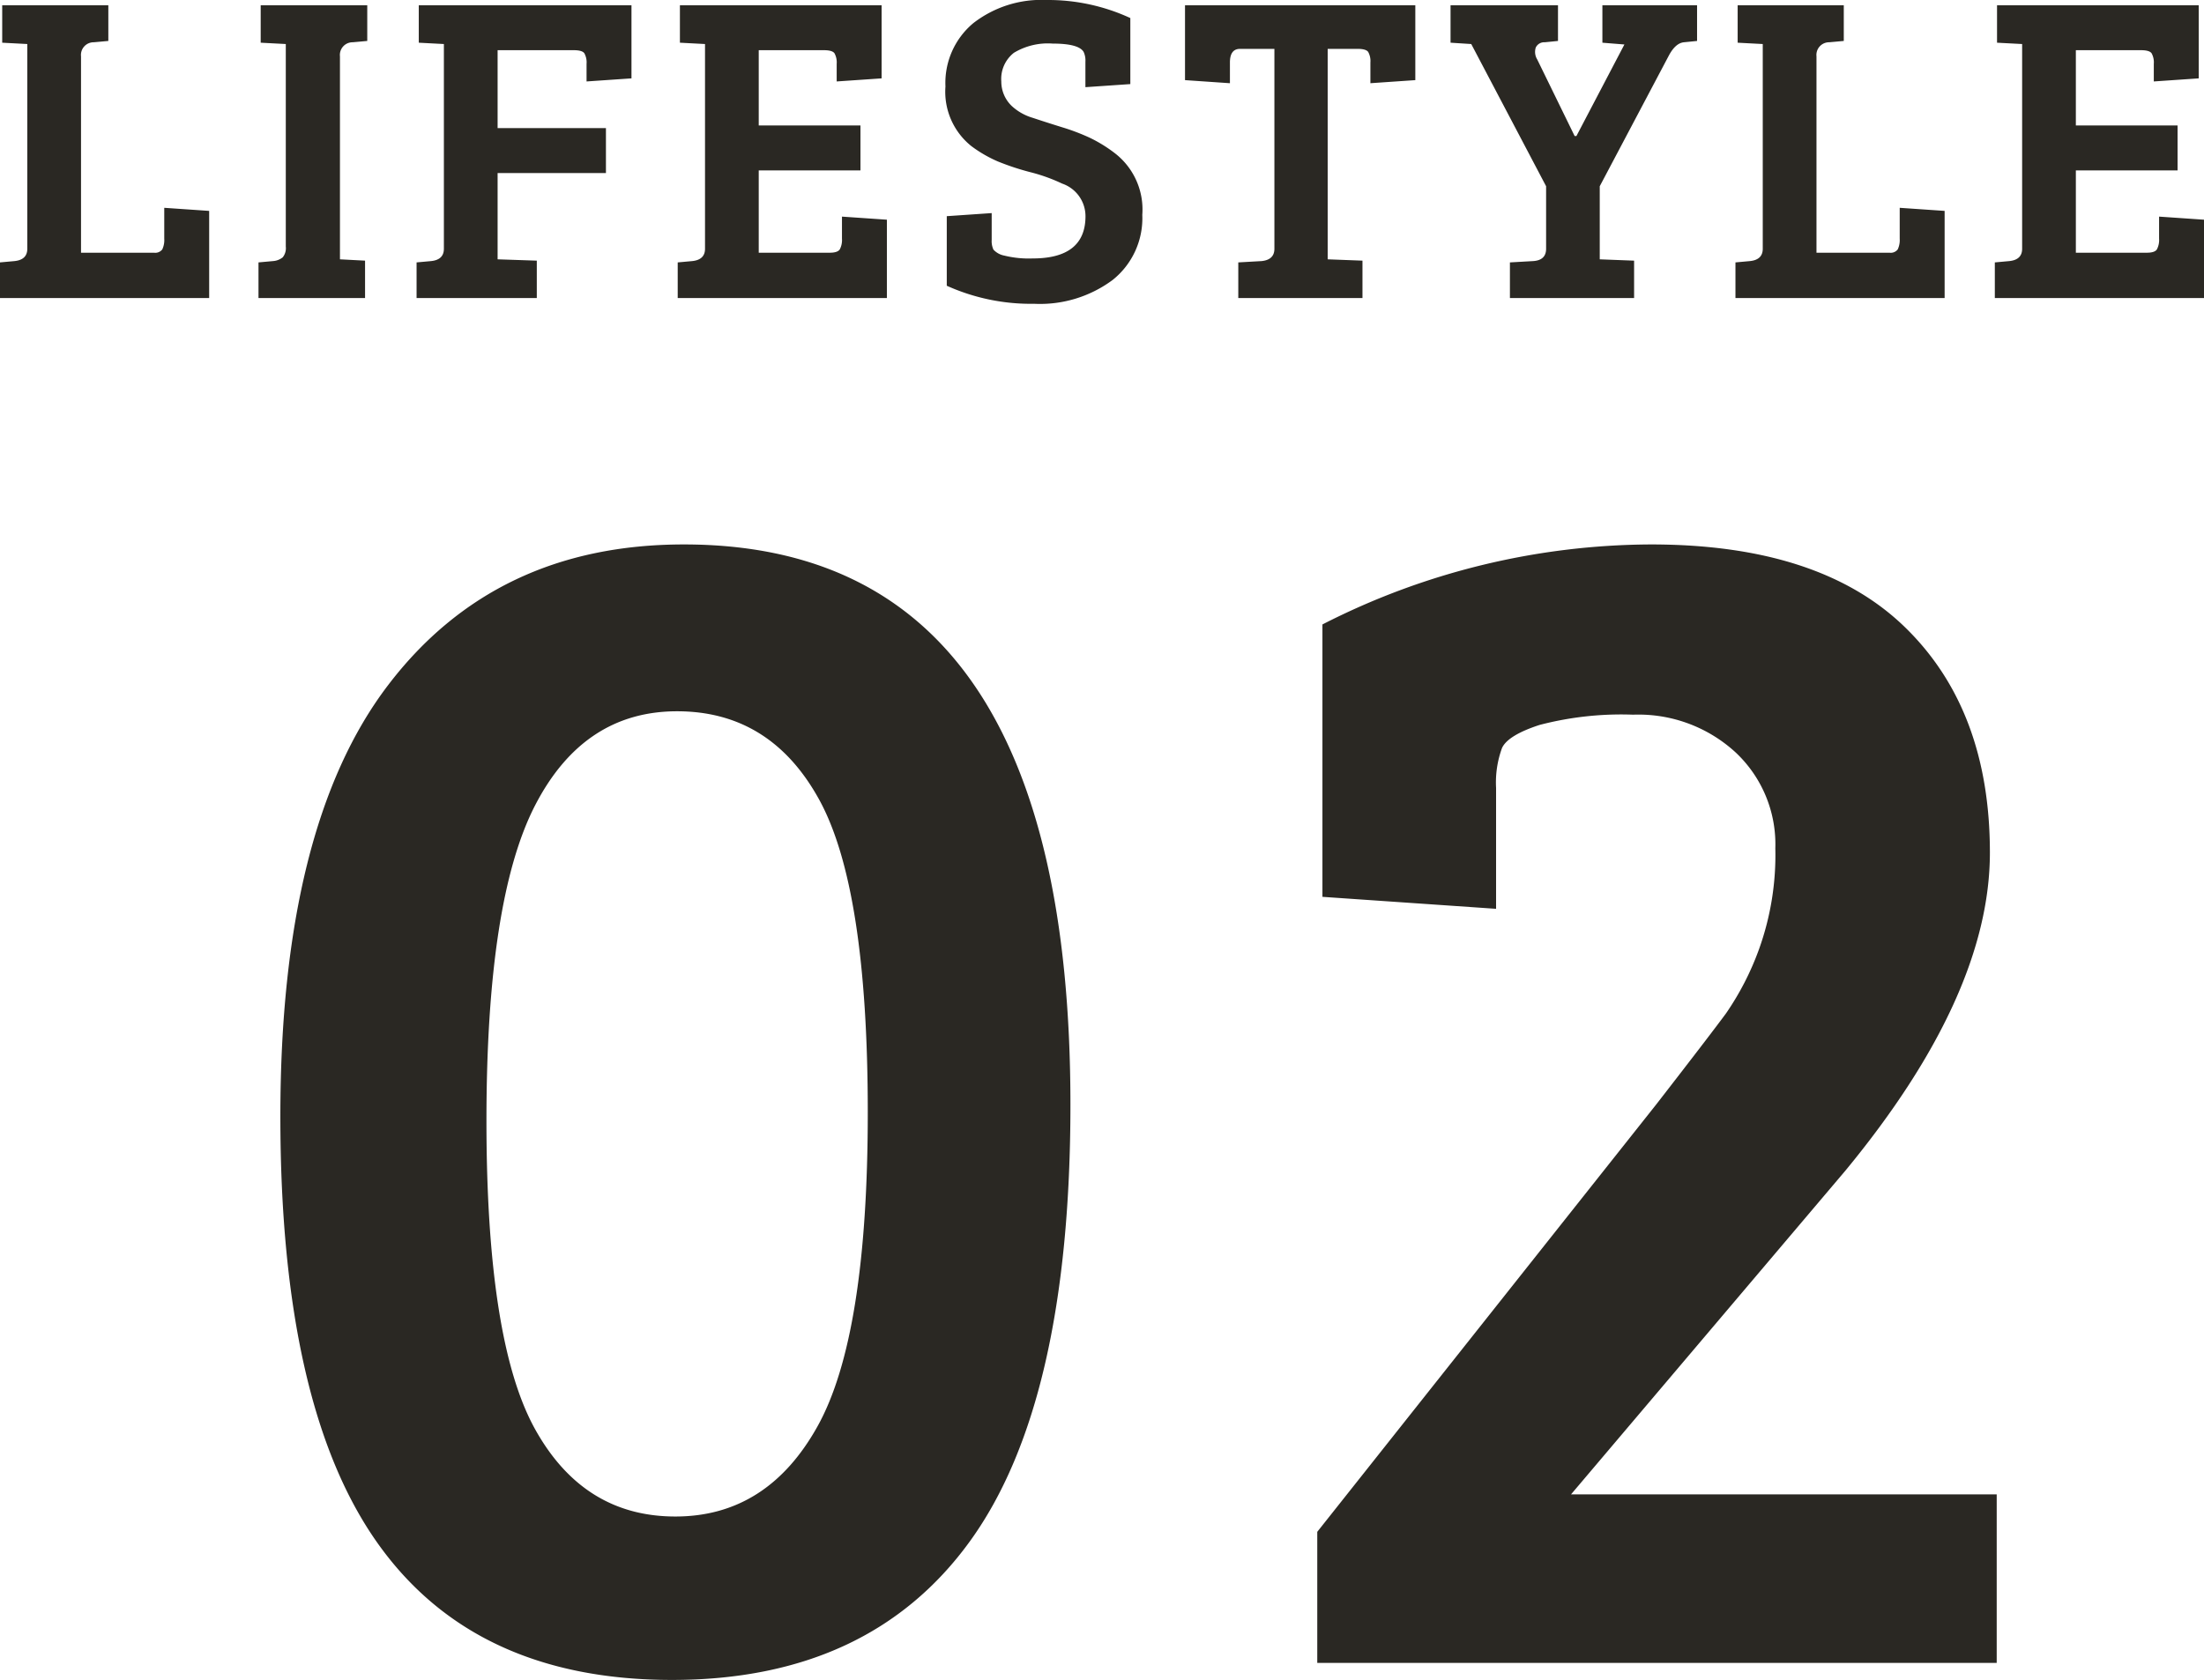 <svg xmlns="http://www.w3.org/2000/svg" width="150.15" height="114.47" viewBox="0 0 150.15 114.47">
  <g id="グループ_55870" data-name="グループ 55870" transform="translate(-408.96 -2961.69)">
    <g id="グループ_55869" data-name="グループ 55869">
      <g id="グループ_55868" data-name="グループ 55868">
        <g id="グループ_55867" data-name="グループ 55867">
          <g id="グループ_55866" data-name="グループ 55866">
            <path id="パス_138015" data-name="パス 138015" d="M31.552-76.212q26.332,0,26.332,38.164,0,20.3-6.844,29.754T30.74,1.16q-13.456,0-20.068-9.338T4.06-37.236q0-19.72,7.308-29.348T31.552-76.212ZM21.4-15.95q3.306,5.974,9.57,5.974t9.686-6.148q3.422-6.148,3.422-21.4T40.774-58.812q-3.306-6.032-9.686-6.032T21.4-58.406Q18.1-51.968,18.1-36.946T21.4-15.95ZM74.7,0V-8.932L97.788-38.048q3.6-4.64,4.756-6.206a19.193,19.193,0,0,0,2.262-4.408,18.952,18.952,0,0,0,1.1-6.844,8.577,8.577,0,0,0-2.726-6.554,9.779,9.779,0,0,0-6.96-2.552,22,22,0,0,0-6.38.7q-2.146.7-2.552,1.566a6.826,6.826,0,0,0-.406,2.726v8.236L75.052-52.2V-70.76A49.518,49.518,0,0,1,97.44-76.212q11.484,0,17.284,5.626t5.8,15.37q0,9.744-9.86,21.692L91.988-11.484h29V0Z" transform="translate(424 3075)" fill="#2a2823"/>
            <path id="パス_138018" data-name="パス 138018" d="M15.21,0H.96V-2.43l.99-.09q.87-.09.87-.84V-17.31L1.11-17.4v-2.55H8.34v2.43l-.99.09a.864.864,0,0,0-.87.96V-3.09h4.98a.6.6,0,0,0,.555-.225,1.5,1.5,0,0,0,.135-.735v-2.1l3.06.21Zm5.22-3.51v-13.8l-1.71-.09v-2.55h7.26v2.43l-.99.09a.864.864,0,0,0-.87.96V-2.64l1.71.09V0H18.57V-2.43l.99-.09a1.188,1.188,0,0,0,.66-.255A.993.993,0,0,0,20.43-3.51ZM29.34,0V-2.43l.99-.09q.87-.09.87-.84V-17.31l-1.71-.09v-2.55H43.98v4.98l-3.06.21v-1.2a1.286,1.286,0,0,0-.15-.72q-.15-.21-.72-.21H34.86v5.31h7.38v3.06H34.86v5.88l2.67.09V0ZM61.38,0H47.13V-2.43l.99-.09q.87-.09.87-.84V-17.31l-1.71-.09v-2.55H61.02v4.98l-3.06.21v-1.2a1.286,1.286,0,0,0-.15-.72q-.15-.21-.72-.21H52.65v5.13h6.93V-8.7H52.65v5.61h4.83q.54,0,.69-.225a1.368,1.368,0,0,0,.15-.735v-1.5l3.06.21Zm9.93-2.7q3.6,0,3.6-2.88A2.348,2.348,0,0,0,73.32-7.8a11.857,11.857,0,0,0-2.175-.78,17.44,17.44,0,0,1-2.22-.735A8.923,8.923,0,0,1,67.14-10.35a4.74,4.74,0,0,1-1.77-4.065,5.3,5.3,0,0,1,1.9-4.32,7.561,7.561,0,0,1,4.98-1.575,13.364,13.364,0,0,1,5.715,1.23v4.5l-3.06.21v-1.74a1.383,1.383,0,0,0-.12-.66q-.33-.57-2.115-.57a4.466,4.466,0,0,0-2.64.63,2.262,2.262,0,0,0-.855,1.95,2.3,2.3,0,0,0,.72,1.68,3.6,3.6,0,0,0,1.425.8q.945.315,2.01.645a14.435,14.435,0,0,1,1.89.72A9.654,9.654,0,0,1,76.95-9.84a4.84,4.84,0,0,1,1.83,4.17,5.377,5.377,0,0,1-2.025,4.44A8.294,8.294,0,0,1,71.415.39,13.937,13.937,0,0,1,65.46-.84V-5.58l3.06-.21v1.83a1.383,1.383,0,0,0,.12.66,1.343,1.343,0,0,0,.735.405A6.96,6.96,0,0,0,71.31-2.7Zm16.47-.66V-16.98H85.44q-.69,0-.69.93v1.41l-3.06-.21v-5.1H97.38v5.1l-3.06.21v-1.41a1.286,1.286,0,0,0-.15-.72q-.15-.21-.72-.21H91.41V-2.64l2.37.09V0H85.32V-2.43l1.59-.09Q87.78-2.61,87.78-3.36Zm18.51,0V-7.62l-5.1-9.69-1.41-.09v-2.55h7.32v2.43l-.9.09a.635.635,0,0,0-.615.36.978.978,0,0,0,.1.81l2.55,5.22h.12l3.27-6.24-1.5-.12v-2.55h6.45v2.43l-.9.09q-.57.06-1.02.9l-4.71,8.91v4.98l2.34.09V0h-8.46V-2.43l1.59-.09Q106.29-2.58,106.29-3.36ZM133.44,0H119.19V-2.43l.99-.09q.87-.09.87-.84V-17.31l-1.71-.09v-2.55h7.23v2.43l-.99.09a.864.864,0,0,0-.87.96V-3.09h4.98a.6.6,0,0,0,.555-.225,1.5,1.5,0,0,0,.135-.735v-2.1l3.06.21Zm17.67,0H136.86V-2.43l.99-.09q.87-.09.87-.84V-17.31l-1.71-.09v-2.55h13.74v4.98l-3.06.21v-1.2a1.286,1.286,0,0,0-.15-.72q-.15-.21-.72-.21h-4.44v5.13h6.93V-8.7h-6.93v5.61h4.83q.54,0,.69-.225a1.369,1.369,0,0,0,.15-.735v-1.5l3.06.21Z" transform="translate(408 2982)" fill="#2a2823"/>
          </g>
        </g>
      </g>
    </g>
  </g>
</svg>
